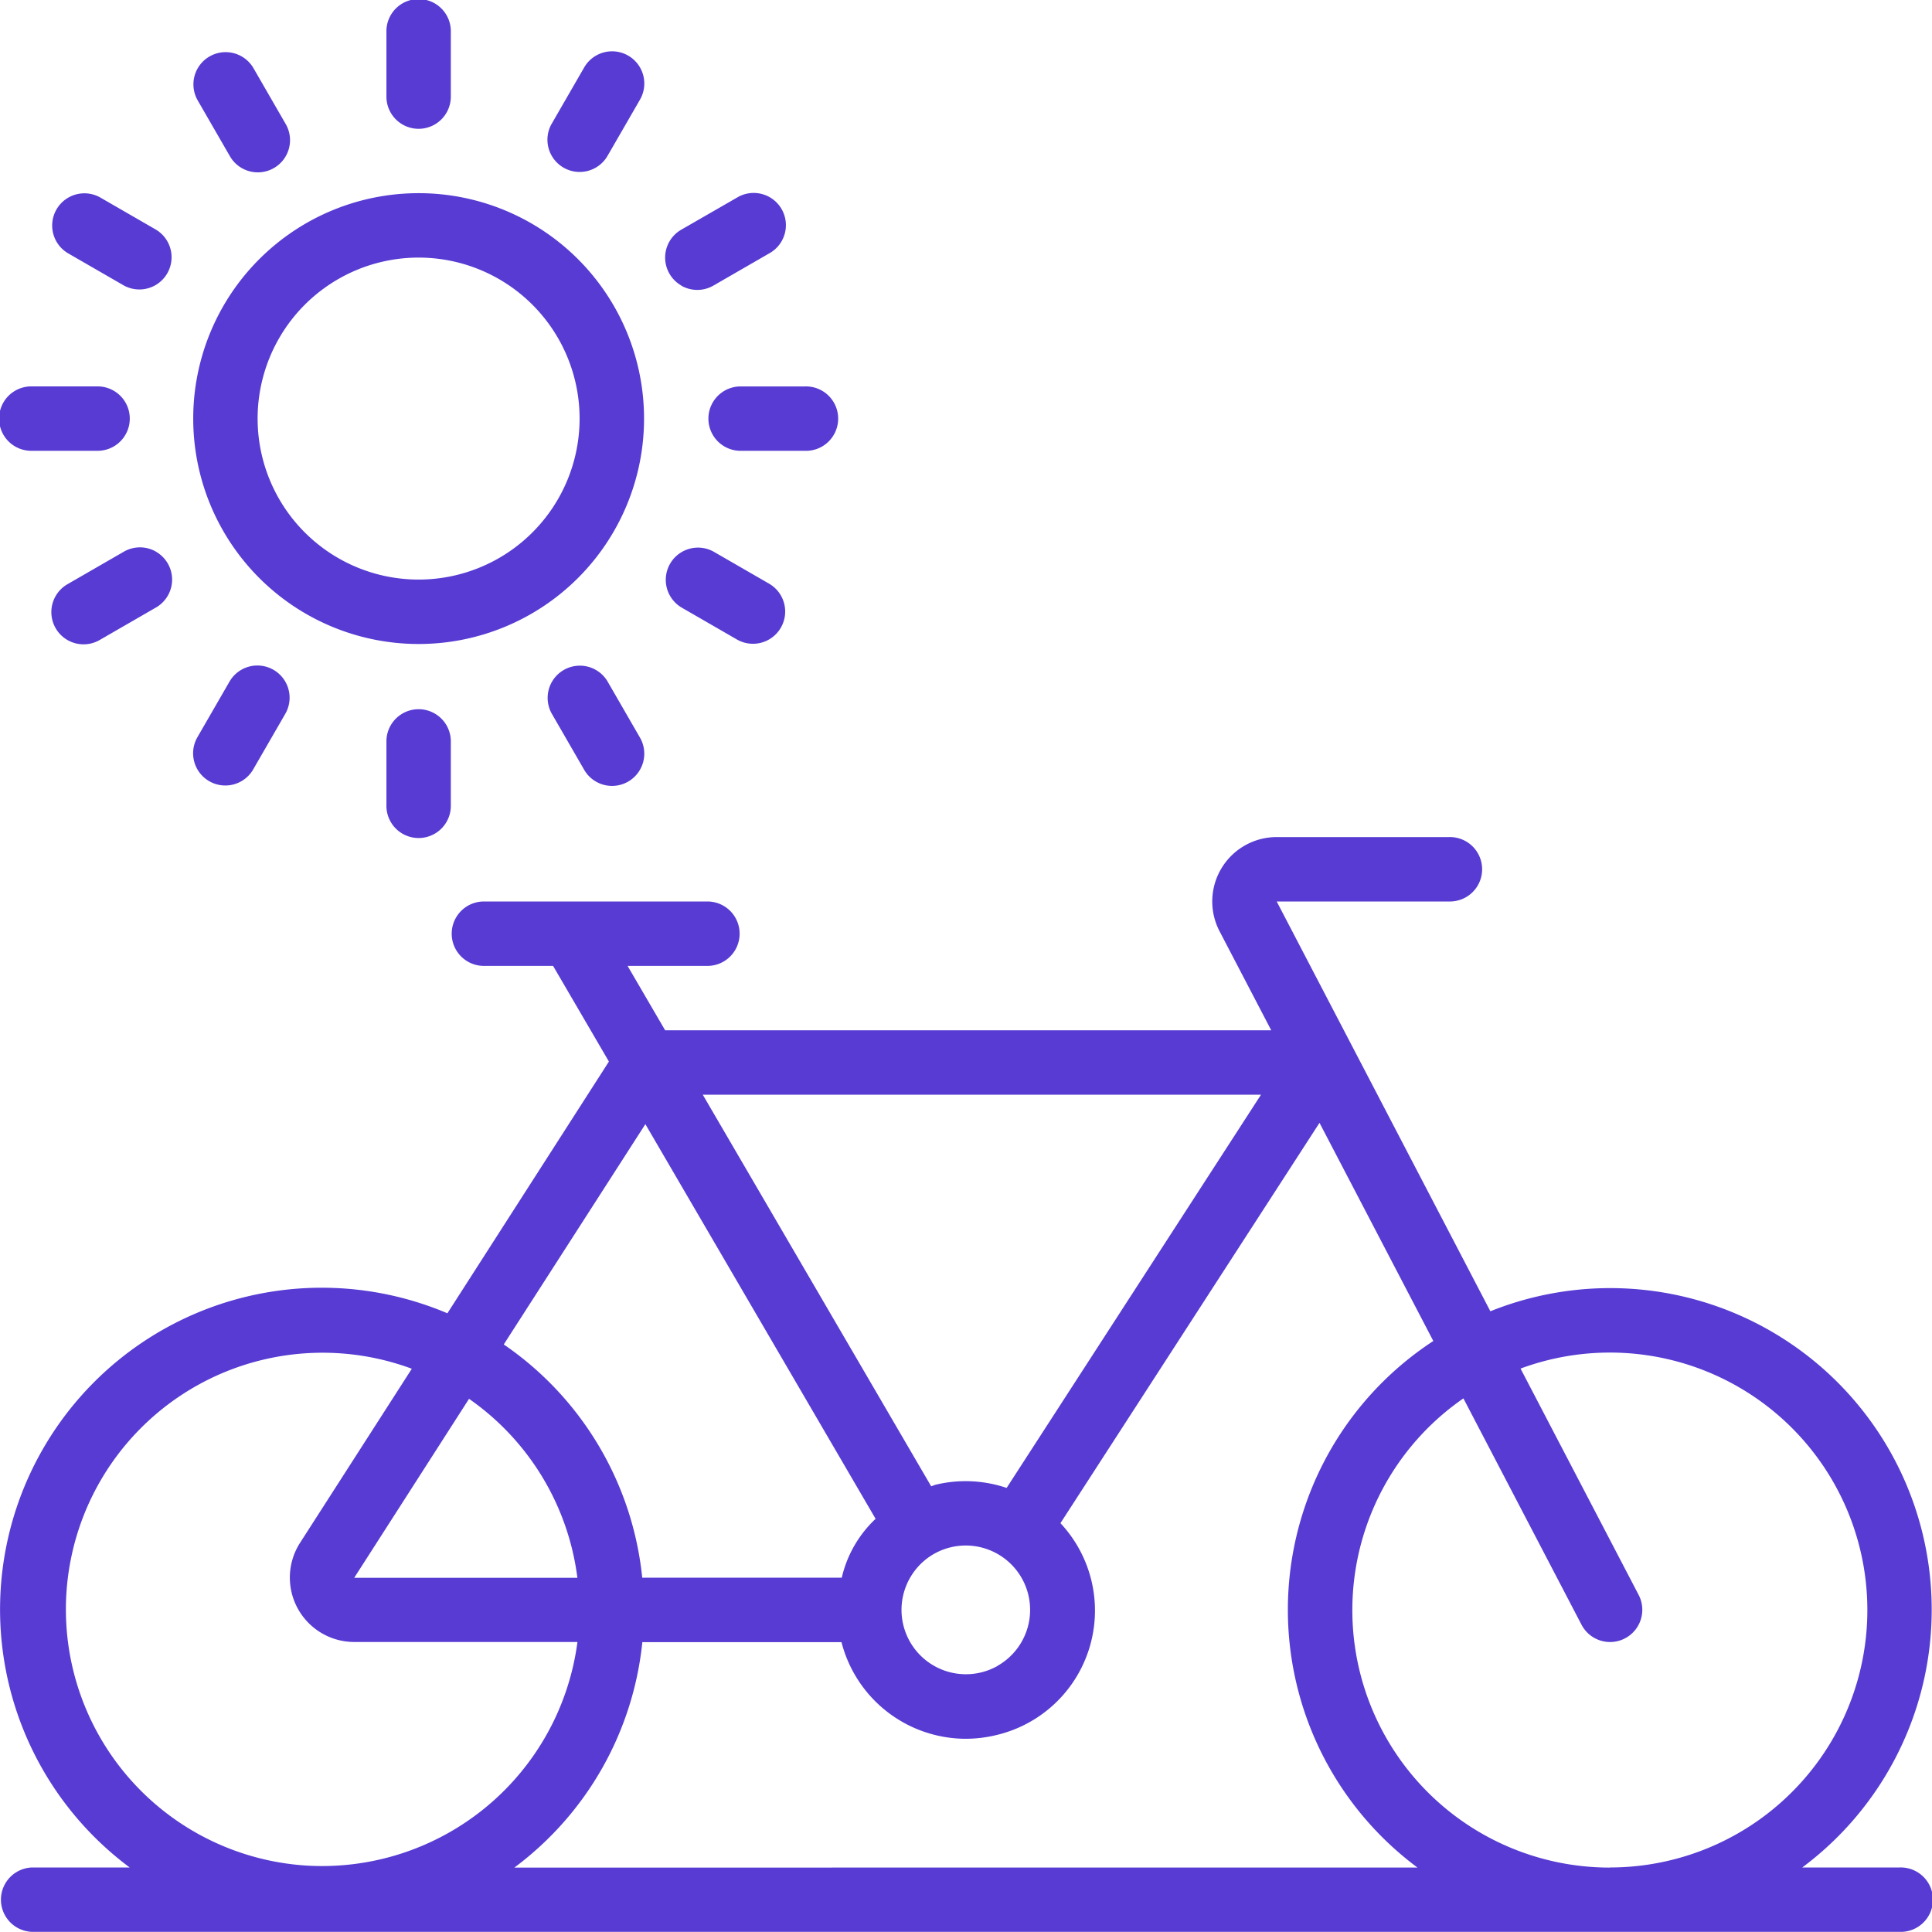 <svg xmlns="http://www.w3.org/2000/svg" width="70" height="70" viewBox="0 0 70 70">
  <g id="_005-bike" data-name="005-bike" transform="translate(-1.001 -0.004)">
    <g id="Group_65" data-name="Group 65" transform="translate(1.001 0.004)">
      <g id="Group_64" data-name="Group 64" transform="translate(0)">
        <path id="Path_1978" data-name="Path 1978" d="M69.834,259.2H66.3A11.649,11.649,0,0,0,55,239.048L47.258,224.2H53.5a1.167,1.167,0,1,0,0-2.333H47.258a2.333,2.333,0,0,0-2.069,3.414l1.871,3.586H25.1l-1.361-2.333h2.927a1.167,1.167,0,0,0,0-2.333H18.5a1.167,1.167,0,0,0,0,2.333H21.04L23.063,230l-5.852,9.121A11.655,11.655,0,0,0,5.7,259.2H2.168a1.167,1.167,0,0,0,0,2.333H69.834a1.167,1.167,0,1,0,0-2.333Zm-23.144-28-9.217,14.248a4.643,4.643,0,0,0-2.567-.117c-.058.014-.11.042-.167.058L26.463,231.2H46.69Zm-9.55,20.7a2.333,2.333,0,0,1-3.133-3.251h0a2.315,2.315,0,0,1,1.442-1.05,2.332,2.332,0,0,1,1.687,4.3ZM24.384,232.268l8.342,14.3A4.234,4.234,0,0,0,31.5,248.7H24.27a11.667,11.667,0,0,0-5.017-8.45Zm-6.389,9.952a9.334,9.334,0,0,1,3.926,6.484H13.835Zm-5.912,16.91a9.3,9.3,0,1,1,3.839-18l-4.045,6.3a2.333,2.333,0,0,0,1.946,3.6h8.1A9.333,9.333,0,0,1,12.083,259.13Zm7.554.074a11.651,11.651,0,0,0,4.637-8.167H31.49a4.658,4.658,0,0,0,4.5,3.5,4.732,4.732,0,0,0,1.1-.132,4.634,4.634,0,0,0,2.333-7.68l9.386-14.505,4.124,7.905a11.634,11.634,0,0,0-.574,19.078Zm39.7,0a9.327,9.327,0,0,1-5.314-17l4.279,8.2a1.167,1.167,0,0,0,2.07-1.08l-4.279-8.2A9.328,9.328,0,1,1,59.334,259.2Z" transform="translate(-1.001 -191.538)" fill="#573bd3"/>
        <path id="Path_1979" data-name="Path 1979" d="M60.374,67.536a8.167,8.167,0,1,0-8.167-8.167A8.167,8.167,0,0,0,60.374,67.536Zm0-14A5.833,5.833,0,1,1,54.54,59.37,5.833,5.833,0,0,1,60.374,53.536Z" transform="translate(-45.206 -44.203)" fill="#573bd3"/>
        <path id="Path_1980" data-name="Path 1980" d="M104.574,4.671A1.167,1.167,0,0,0,105.74,3.5V1.171a1.167,1.167,0,1,0-2.333,0V3.5A1.167,1.167,0,0,0,104.574,4.671Z" transform="translate(-89.406 -0.004)" fill="#573bd3"/>
        <path id="Path_1981" data-name="Path 1981" d="M53.545,17.53a1.167,1.167,0,1,0,2.021-1.167L54.4,14.342a1.167,1.167,0,0,0-2.021,1.167Z" transform="translate(-45.223 -11.884)" fill="#573bd3"/>
        <path id="Path_1982" data-name="Path 1982" d="M15.344,53.4l2.022,1.167a1.167,1.167,0,0,0,1.167-2.021l-2.022-1.167A1.167,1.167,0,0,0,15.344,53.4Z" transform="translate(-12.885 -44.227)" fill="#573bd3"/>
        <path id="Path_1983" data-name="Path 1983" d="M2.174,104.737H4.507a1.167,1.167,0,1,0,0-2.333H2.174a1.167,1.167,0,1,0,0,2.333Z" transform="translate(-1.006 -88.404)" fill="#573bd3"/>
        <path id="Path_1984" data-name="Path 1984" d="M18.454,145.2a1.167,1.167,0,0,0-1.171.005l-2.022,1.167a1.167,1.167,0,1,0,1.167,2.021l2.022-1.167a1.167,1.167,0,0,0,0-2.026Z" transform="translate(-12.802 -125.213)" fill="#573bd3"/>
        <path id="Path_1985" data-name="Path 1985" d="M53.348,180.7a1.167,1.167,0,0,0,1.012-.59l1.167-2.022a1.167,1.167,0,0,0-2.021-1.167l-1.167,2.022a1.167,1.167,0,0,0,1.009,1.757Z" transform="translate(-45.182 -152.24)" fill="#573bd3"/>
        <path id="Path_1986" data-name="Path 1986" d="M103.407,188.9v2.333a1.167,1.167,0,1,0,2.333,0V188.9a1.167,1.167,0,0,0-2.333,0Z" transform="translate(-89.406 -162.071)" fill="#573bd3"/>
        <path id="Path_1987" data-name="Path 1987" d="M148.25,176.885a1.167,1.167,0,0,0-2.021,1.167l1.167,2.022a1.167,1.167,0,1,0,2.021-1.167Z" transform="translate(-126.239 -152.198)" fill="#573bd3"/>
        <path id="Path_1988" data-name="Path 1988" d="M179.1,145.25a1.167,1.167,0,0,0-1.167,2.021l2.022,1.167a1.167,1.167,0,0,0,1.167-2.021Z" transform="translate(-153.242 -125.261)" fill="#573bd3"/>
        <path id="Path_1989" data-name="Path 1989" d="M188.74,103.571a1.167,1.167,0,0,0,1.167,1.167h2.333a1.167,1.167,0,1,0,0-2.333h-2.333A1.167,1.167,0,0,0,188.74,103.571Z" transform="translate(-163.073 -88.404)" fill="#573bd3"/>
        <path id="Path_1990" data-name="Path 1990" d="M177.843,54.529a1.167,1.167,0,0,0,1.171-.005l2.022-1.167a1.167,1.167,0,1,0-1.167-2.021L177.847,52.5a1.167,1.167,0,0,0,0,2.026Z" transform="translate(-153.16 -44.18)" fill="#573bd3"/>
        <path id="Path_1991" data-name="Path 1991" d="M147.248,18.029a1.166,1.166,0,0,0,1.011-.583l1.167-2.022a1.167,1.167,0,1,0-2.021-1.167l-1.167,2.022a1.167,1.167,0,0,0,1.009,1.75Z" transform="translate(-126.247 -11.799)" fill="#573bd3"/>
      </g>
    </g>
  </g>
</svg>
